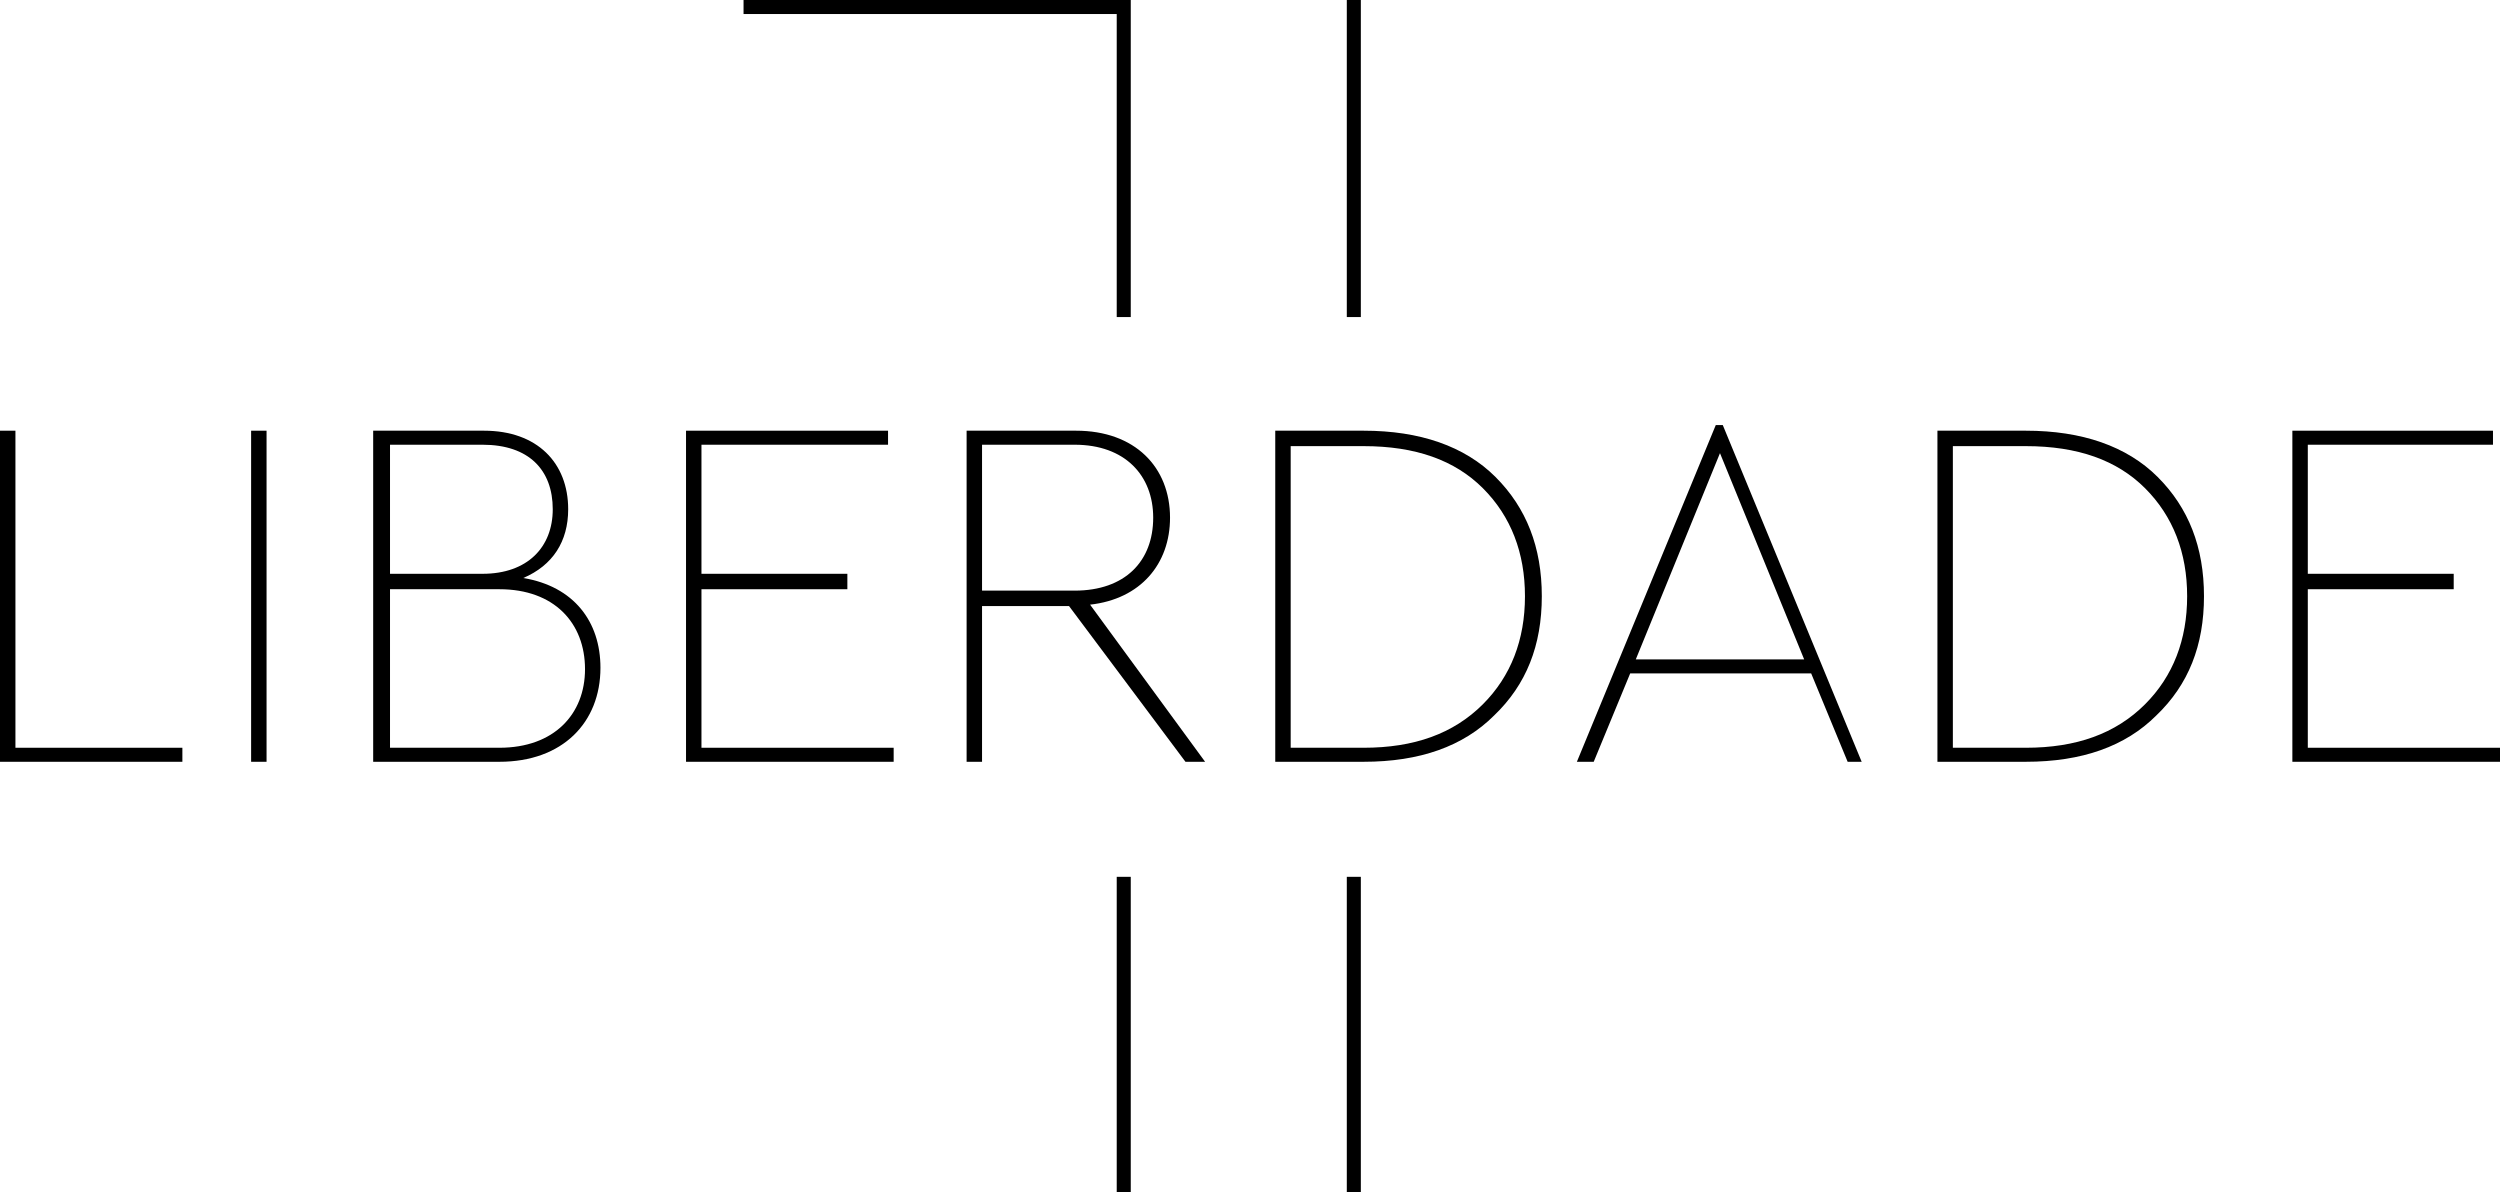 <?xml version="1.0" encoding="utf-8"?>
<!-- Generator: Adobe Illustrator 16.0.4, SVG Export Plug-In . SVG Version: 6.00 Build 0)  -->
<!DOCTYPE svg PUBLIC "-//W3C//DTD SVG 1.1//EN" "http://www.w3.org/Graphics/SVG/1.1/DTD/svg11.dtd">
<svg version="1.1" id="Layer_1" xmlns="http://www.w3.org/2000/svg" xmlns:xlink="http://www.w3.org/1999/xlink" x="0px" y="0px"
	 width="178.2px" height="85px" viewBox="0 0 178.2 85" enable-background="new 0 0 178.2 85" xml:space="preserve">
<g>
	<polygon points="1.1,30.7 1.1,53.3 13,53.3 13,54.3 0,54.3 0,30.7 1.1,30.7 	"/>
	<polygon points="19,30.7 19,54.3 17.9,54.3 17.9,30.7 19,30.7 	"/>
	<path d="M42.8,47.6c0,3.9-2.7,6.7-7.2,6.7h-9V30.7h7.9c3.8,0,6,2.3,6,5.6c0,2.3-1.1,4-3.2,4.9C40.9,41.8,42.8,44.3,42.8,47.6
		L42.8,47.6z M27.8,31.7v9.2h6.6c3.2,0,5-1.9,5-4.6c0-2.8-1.7-4.6-5-4.6L27.8,31.7L27.8,31.7z M35.6,53.3c3.9,0,6.1-2.4,6.1-5.6
		c0-3.3-2.2-5.7-6.1-5.7h-7.8v11.3H35.6L35.6,53.3z"/>
	<polygon points="63.3,30.7 63.3,31.7 50,31.7 50,40.9 60.4,40.9 60.4,42 50,42 50,53.3 63.7,53.3 63.7,54.3 48.9,54.3 48.9,30.7 
		63.3,30.7 	"/>
	<path d="M85.9,54.3h-1.4l-8.3-11.1H70v11.1h-1.1V30.7h7.8c4.2,0,6.7,2.6,6.7,6.2c0,3.3-2.1,5.8-5.7,6.2L85.9,54.3L85.9,54.3z
		 M70,31.7v10.4h6.6c3.6,0,5.6-2.1,5.6-5.2c0-3-2-5.2-5.6-5.2H70L70,31.7z"/>
	<path d="M97.2,30.7c4,0,7.2,1.1,9.4,3.3c2.2,2.2,3.3,5,3.3,8.5c0,3.5-1.1,6.3-3.4,8.5c-2.2,2.2-5.3,3.3-9.3,3.3h-6.3V30.7H97.2
		L97.2,30.7z M92,31.7v21.6h5.2c3.6,0,6.4-1,8.5-3.1c2-2,3-4.6,3-7.7c0-3.1-1-5.7-3-7.7c-2-2-4.8-3-8.5-3H92L92,31.7z"/>
	<path d="M131.7,54.3l-2.6-6.3h-12.9l-2.6,6.3h-1.2l9.9-24h0.5l9.9,24H131.7L131.7,54.3z M122.6,32.3l-6,14.7h12L122.6,32.3
		L122.6,32.3z"/>
	<path d="M144.4,30.7c4,0,7.2,1.1,9.4,3.3c2.2,2.2,3.3,5,3.3,8.5c0,3.5-1.1,6.3-3.4,8.5c-2.2,2.2-5.3,3.3-9.3,3.3h-6.3V30.7H144.4
		L144.4,30.7z M139.2,31.7v21.6h5.2c3.6,0,6.4-1,8.5-3.1c2-2,3-4.6,3-7.7c0-3.1-1-5.7-3-7.7c-2-2-4.8-3-8.5-3H139.2L139.2,31.7z"/>
	<polygon points="177.7,30.7 177.7,31.7 164.5,31.7 164.5,40.9 174.9,40.9 174.9,42 164.5,42 164.5,53.3 178.2,53.3 178.2,54.3 
		163.4,54.3 163.4,30.7 177.7,30.7 	"/>
	<polygon points="97,0 96,0 96,22.6 97,22.6 97,0 	"/>
	<polygon points="96,85 97,85 97,62.5 96,62.5 96,85 	"/>
	<polygon points="79.6,85 80.6,85 80.6,62.5 79.6,62.5 79.6,85 	"/>
	<polygon points="79.6,22.6 80.6,22.6 80.6,0 53,0 53,1 79.6,1 79.6,22.6 	"/>
</g>
</svg>
